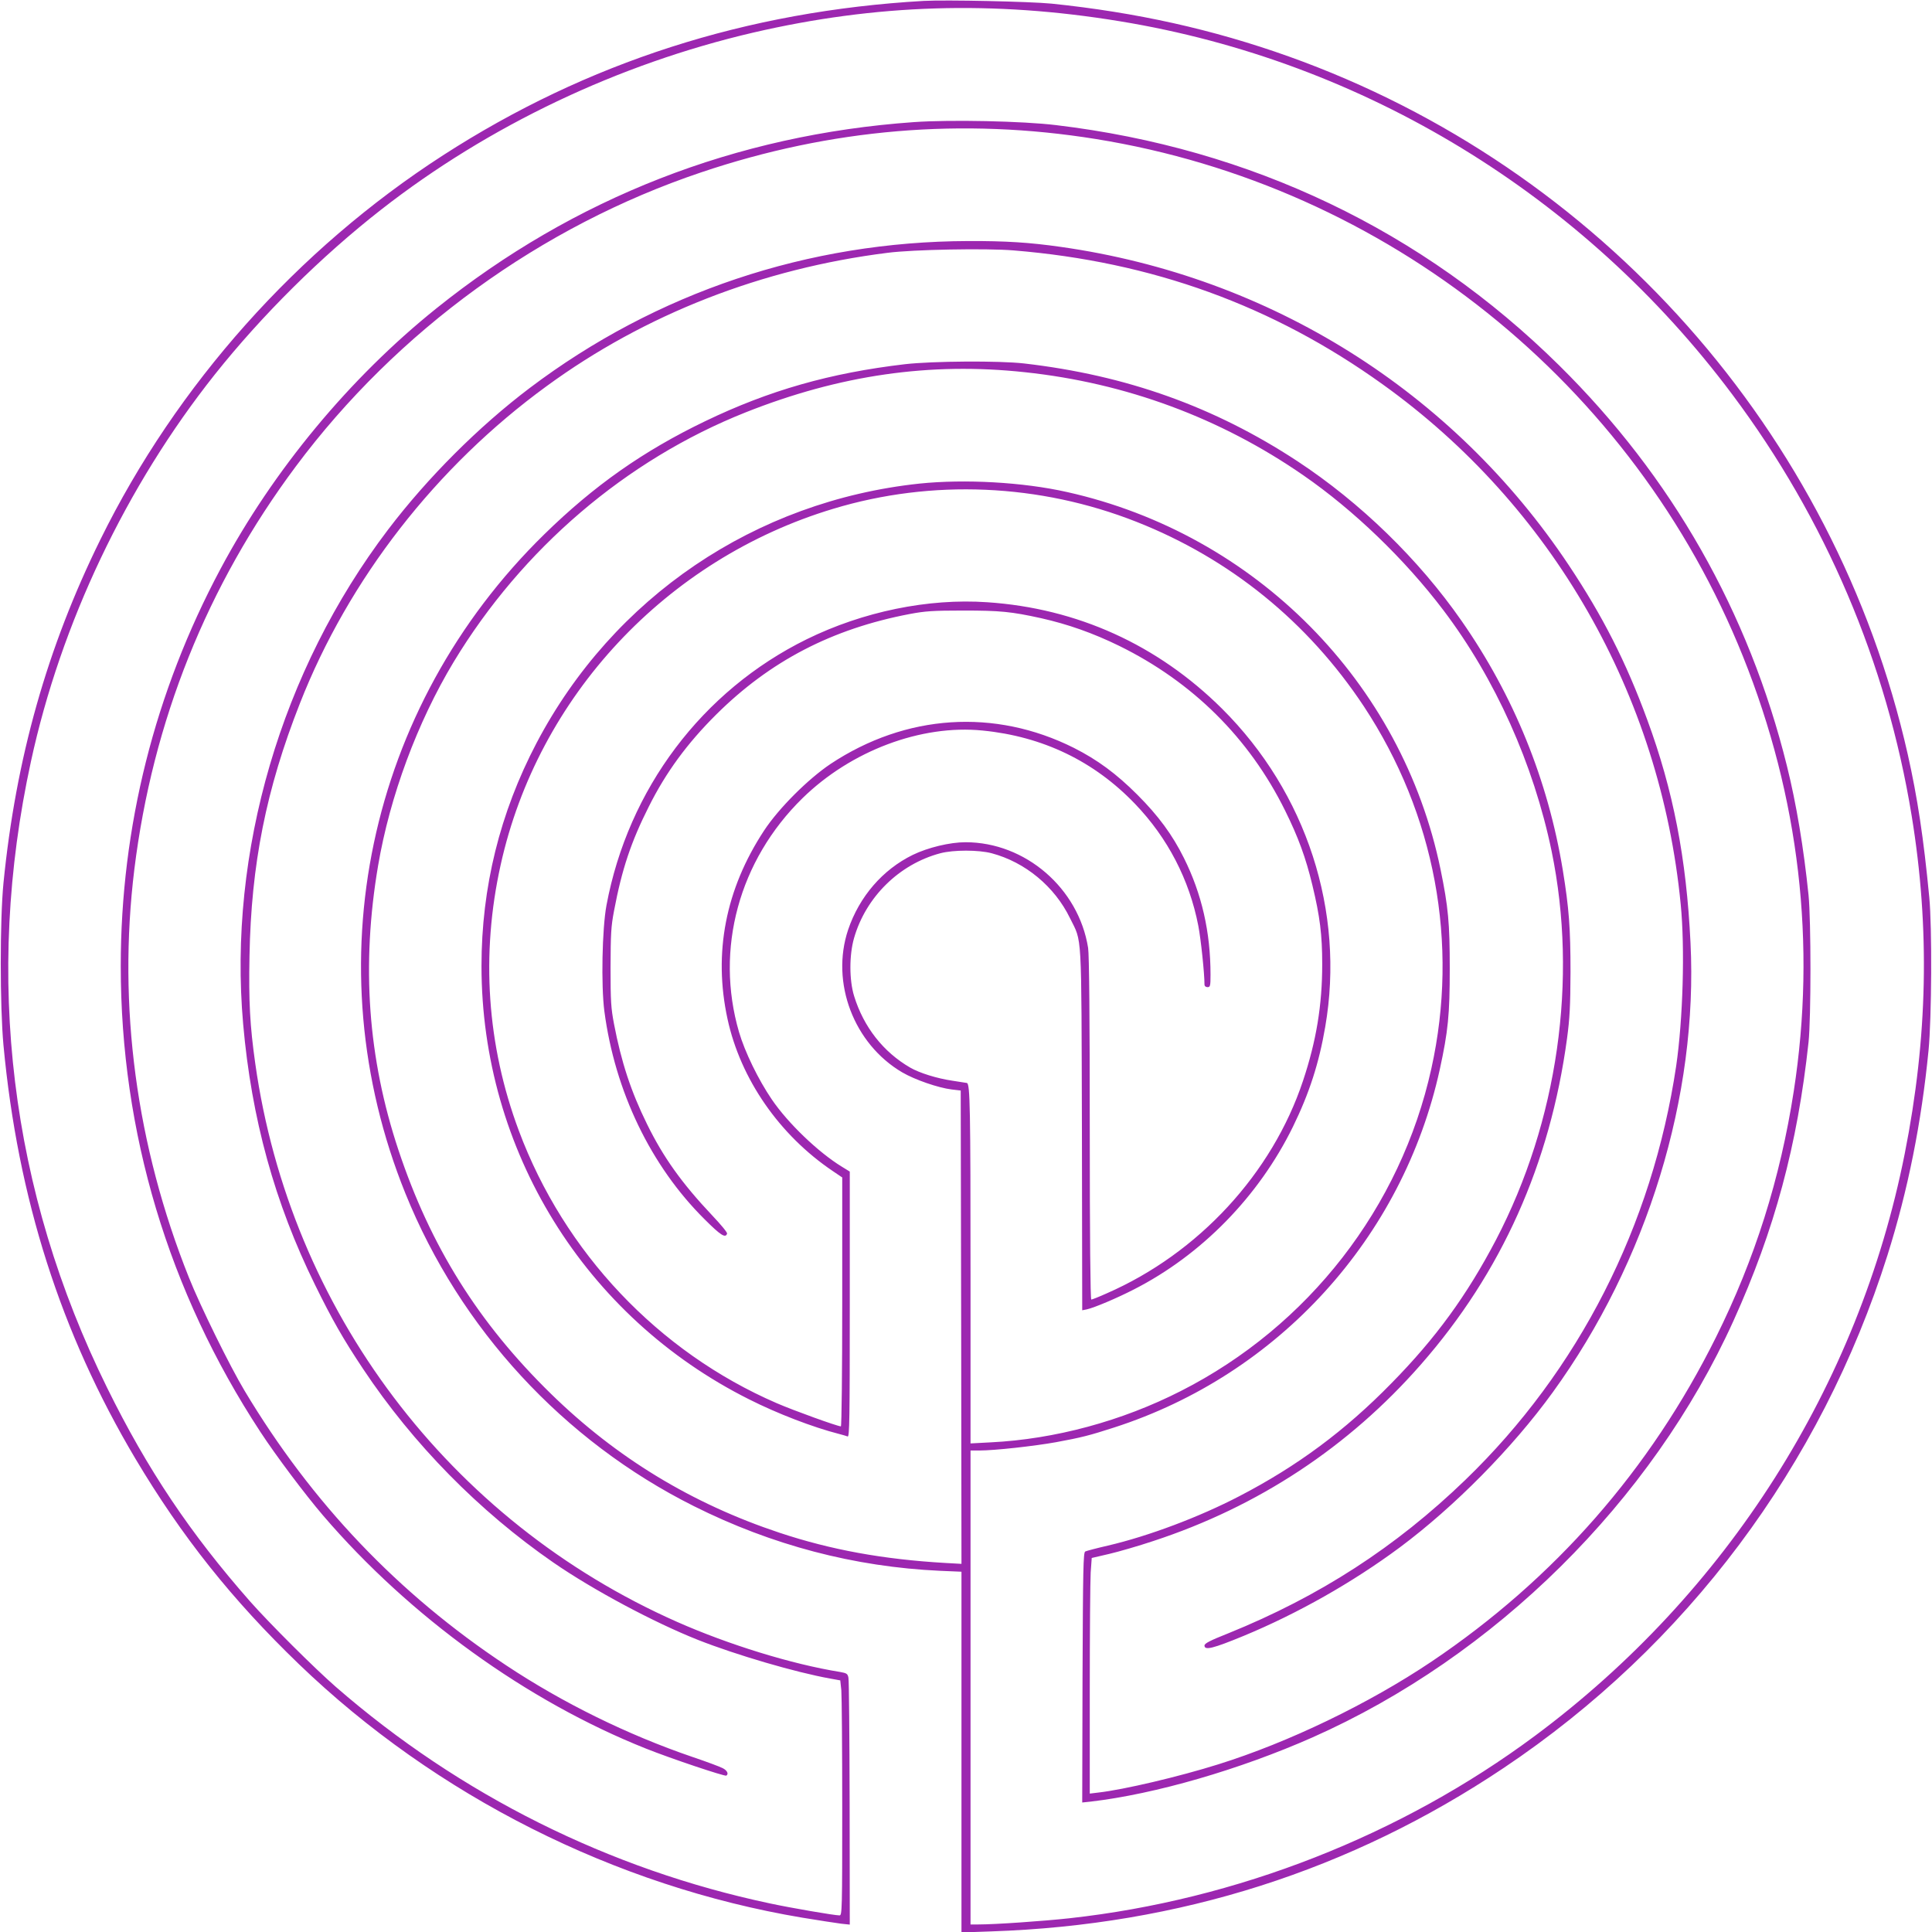 <?xml version="1.0" standalone="no"?>
<!DOCTYPE svg PUBLIC "-//W3C//DTD SVG 20010904//EN"
 "http://www.w3.org/TR/2001/REC-SVG-20010904/DTD/svg10.dtd">
<svg version="1.0" xmlns="http://www.w3.org/2000/svg"
 width="1280pt" height="1280pt" viewBox="0 0 1280 1280"
 preserveAspectRatio="xMidYMid meet">
<g transform="translate(0,1280) scale(0.1,-0.1)"
fill="#9c27b0" stroke="none">
<path d="M6120 12794 c-1173 -67 -2231 -407 -3185 -1023 -965 -623 -1765
-1520 -2270 -2546 -353 -716 -560 -1450 -642 -2275 -24 -247 -24 -813 0 -1075
95 -1015 380 -1908 874 -2739 308 -517 640 -934 1083 -1361 907 -873 2095
-1472 3335 -1680 110 -18 226 -36 258 -40 l57 -6 -1 803 c-1 442 -4 816 -8
833 -5 26 -11 30 -56 38 -318 51 -739 181 -1080 332 -1509 668 -2563 2064
-2794 3700 -35 249 -44 408 -38 712 11 606 110 1104 334 1673 323 823 903
1569 1635 2102 651 476 1428 779 2258 883 169 22 655 31 835 16 917 -75 1718
-365 2445 -887 1123 -805 1840 -2056 1975 -3444 29 -292 15 -766 -30 -1073
-158 -1059 -646 -2017 -1397 -2742 -461 -445 -965 -771 -1570 -1016 -121 -48
-158 -67 -158 -81 0 -34 56 -20 260 64 357 148 720 353 1034 586 361 269 745
657 1013 1027 627 865 964 1963 913 2980 -27 559 -115 1011 -286 1475 -141
385 -295 687 -520 1025 -767 1152 -1978 1912 -3364 2109 -209 30 -370 40 -615
39 -1060 -3 -2067 -340 -2906 -974 -336 -254 -676 -593 -938 -938 -708 -932
-1061 -2136 -960 -3276 55 -625 209 -1185 476 -1727 114 -232 187 -360 319
-558 331 -497 768 -942 1260 -1282 262 -181 666 -397 959 -513 251 -99 646
-215 876 -256 l66 -12 7 -66 c3 -36 6 -387 6 -778 0 -678 -1 -713 -18 -713
-33 0 -320 49 -464 80 -1061 225 -2050 718 -2873 1434 -141 123 -437 418 -568
566 -396 450 -680 873 -947 1415 -643 1303 -816 2721 -505 4150 198 914 631
1825 1219 2565 313 393 703 780 1101 1091 713 557 1572 965 2465 1173 815 189
1591 213 2430 75 1614 -264 3071 -1153 4058 -2474 616 -823 1022 -1777 1187
-2788 122 -745 107 -1473 -46 -2242 -305 -1536 -1177 -2909 -2449 -3855 -888
-660 -1976 -1087 -3085 -1209 -174 -19 -492 -41 -602 -41 l-53 0 0 1570 0
1570 58 0 c101 0 363 29 508 55 169 31 223 45 384 97 1091 351 1914 1257 2159
2373 55 253 66 361 66 670 0 300 -10 407 -61 655 -255 1240 -1226 2221 -2474
2500 -293 66 -679 87 -979 56 -1088 -116 -2028 -752 -2536 -1718 -243 -463
-365 -957 -365 -1478 0 -1219 683 -2325 1773 -2871 186 -94 423 -185 595 -229
24 -6 50 -14 58 -17 12 -4 14 114 14 875 l0 880 -52 32 c-157 96 -357 288
-464 445 -90 132 -179 315 -218 448 -160 549 0 1137 421 1549 321 314 786 489
1193 448 398 -39 739 -203 1010 -486 217 -226 360 -503 419 -807 17 -87 41
-315 41 -389 0 -11 8 -18 20 -18 18 0 20 7 20 83 0 282 -58 535 -176 772 -77
155 -170 281 -309 420 -139 139 -264 231 -420 310 -525 263 -1114 224 -1612
-106 -149 -100 -343 -293 -441 -442 -255 -388 -337 -810 -242 -1248 86 -397
343 -769 698 -1008 l62 -42 0 -824 c0 -459 -4 -825 -9 -825 -22 0 -313 105
-426 154 -783 339 -1407 998 -1708 1806 -211 565 -252 1167 -120 1760 247
1116 1097 2026 2203 2359 655 198 1367 167 2009 -86 620 -244 1137 -664 1507
-1223 471 -714 631 -1570 447 -2400 -203 -919 -814 -1706 -1658 -2135 -392
-200 -836 -320 -1262 -341 l-133 -7 0 1115 c0 1107 -3 1267 -24 1273 -6 1 -49
8 -96 15 -102 15 -218 51 -280 87 -178 103 -308 269 -371 473 -33 106 -33 272
-1 384 78 273 300 491 572 563 87 23 253 23 340 0 222 -59 417 -220 519 -430
81 -165 75 -57 79 -1400 l2 -1198 30 6 c50 11 199 74 312 132 449 229 828 617
1054 1078 109 223 173 422 214 662 132 764 -124 1551 -684 2108 -426 423 -959
665 -1555 705 -392 27 -823 -62 -1196 -245 -693 -341 -1183 -992 -1327 -1763
-29 -156 -36 -531 -14 -701 70 -532 308 -1026 664 -1379 107 -107 139 -127
149 -95 3 7 -42 61 -98 120 -201 213 -325 386 -433 607 -106 215 -170 411
-218 662 -20 105 -23 150 -23 374 1 223 3 270 23 375 52 276 113 458 231 692
113 226 254 418 445 608 358 356 769 569 1283 667 101 19 152 23 353 23 247 0
319 -7 519 -51 177 -40 342 -98 516 -183 486 -239 861 -610 1099 -1091 88
-178 137 -312 181 -495 50 -207 65 -329 65 -523 0 -272 -39 -508 -127 -772
-204 -614 -692 -1143 -1301 -1409 -51 -23 -97 -41 -102 -41 -6 0 -10 420 -10
1133 0 737 -4 1155 -11 1197 -63 396 -416 700 -812 700 -104 0 -249 -35 -350
-84 -200 -98 -354 -277 -428 -496 -117 -350 38 -757 359 -945 84 -49 238 -102
327 -113 l60 -7 3 -1568 2 -1568 -107 6 c-413 24 -758 87 -1098 200 -581 193
-1081 497 -1514 920 -482 471 -799 978 -1011 1615 -203 610 -247 1226 -135
1885 78 459 260 950 501 1350 453 749 1141 1338 1934 1653 622 247 1222 334
1850 266 669 -71 1296 -303 1845 -683 333 -230 672 -556 928 -894 343 -453
597 -1018 717 -1597 175 -850 41 -1789 -369 -2575 -192 -366 -397 -649 -693
-950 -306 -313 -624 -549 -1008 -748 -263 -137 -600 -264 -870 -327 -74 -17
-142 -35 -150 -39 -13 -7 -15 -112 -18 -836 l-2 -827 57 6 c427 50 986 212
1468 425 1209 536 2248 1564 2790 2761 272 600 424 1165 497 1845 17 161 17
807 0 975 -32 312 -81 606 -143 855 -253 1021 -763 1917 -1509 2654 -905 894
-2043 1438 -3333 1592 -221 27 -700 37 -942 20 -1179 -83 -2252 -502 -3165
-1235 -573 -460 -1080 -1071 -1429 -1725 -436 -816 -661 -1711 -661 -2631 0
-1104 316 -2157 924 -3085 106 -162 298 -417 416 -555 575 -671 1351 -1231
2140 -1545 168 -67 521 -185 532 -179 17 11 6 34 -23 49 -16 9 -107 43 -202
75 -430 147 -859 358 -1234 607 -714 473 -1287 1075 -1732 1818 -97 161 -295
564 -369 750 -350 876 -473 1799 -362 2705 121 981 482 1882 1070 2670 672
901 1624 1591 2685 1948 860 290 1734 363 2615 221 1926 -310 3562 -1619 4288
-3429 373 -931 487 -1904 336 -2880 -89 -577 -258 -1113 -515 -1629 -436 -878
-1071 -1602 -1884 -2149 -417 -280 -949 -536 -1413 -681 -261 -82 -627 -168
-794 -187 l-58 -7 0 684 c0 376 3 727 6 780 l7 97 116 27 c64 15 195 53 291
85 696 228 1296 624 1774 1170 534 609 856 1329 968 2160 18 135 22 214 23
440 0 292 -10 423 -51 675 -98 597 -325 1156 -671 1652 -284 408 -670 783
-1088 1058 -548 360 -1133 569 -1810 647 -165 19 -607 16 -790 -5 -494 -58
-899 -173 -1324 -378 -409 -197 -735 -426 -1065 -749 -1172 -1147 -1532 -2853
-920 -4367 362 -896 1047 -1639 1910 -2071 517 -259 1064 -403 1632 -429 l142
-6 0 -1195 0 -1195 198 7 c1247 42 2380 404 3393 1082 1211 810 2104 2003
2544 3398 136 432 225 877 272 1356 21 216 24 817 5 1015 -38 396 -78 659
-143 949 -482 2133 -2037 3885 -4101 4622 -502 179 -1009 292 -1572 350 -144
14 -698 26 -846 18z"/>
</g>
</svg>
